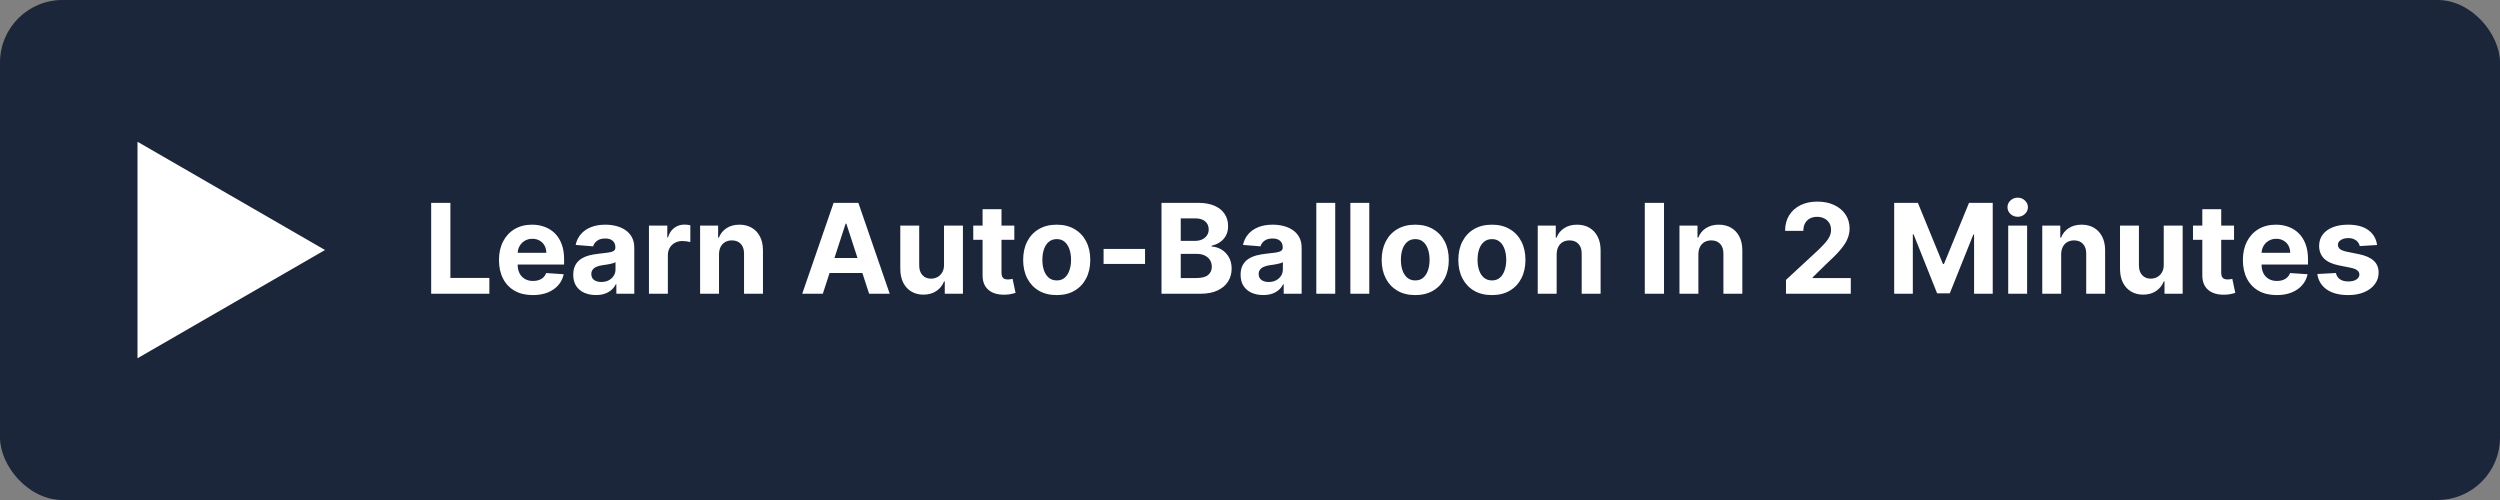 <svg width="400" height="80" viewBox="0 0 400 80" fill="none" xmlns="http://www.w3.org/2000/svg">
<rect x="0" y="0" width="400" height="80" fill="#808080" stroke="none"/>
<rect width="400" height="80" rx="10" fill="#1B263B"/>
<path d="M68.987 47V32.455H72.062V44.465H78.298V47H68.987ZM85.249 47.213C84.127 47.213 83.161 46.986 82.352 46.531C81.547 46.072 80.926 45.423 80.491 44.585C80.055 43.742 79.837 42.746 79.837 41.595C79.837 40.473 80.055 39.488 80.491 38.641C80.926 37.793 81.54 37.133 82.33 36.659C83.126 36.186 84.058 35.949 85.129 35.949C85.848 35.949 86.518 36.065 87.138 36.297C87.763 36.524 88.308 36.867 88.772 37.327C89.241 37.786 89.605 38.364 89.866 39.06C90.126 39.751 90.256 40.561 90.256 41.489V42.32H81.045V40.445H87.408C87.408 40.009 87.314 39.623 87.124 39.287C86.935 38.951 86.672 38.688 86.336 38.499C86.004 38.304 85.619 38.207 85.178 38.207C84.719 38.207 84.312 38.314 83.957 38.527C83.606 38.735 83.332 39.017 83.133 39.372C82.934 39.722 82.832 40.113 82.827 40.544V42.327C82.827 42.867 82.927 43.333 83.126 43.726C83.329 44.119 83.616 44.422 83.985 44.635C84.354 44.848 84.792 44.955 85.299 44.955C85.635 44.955 85.943 44.907 86.222 44.812C86.502 44.718 86.741 44.576 86.94 44.386C87.138 44.197 87.29 43.965 87.394 43.69L90.192 43.875C90.05 44.547 89.759 45.135 89.319 45.636C88.883 46.133 88.32 46.522 87.629 46.801C86.942 47.076 86.149 47.213 85.249 47.213ZM95.342 47.206C94.646 47.206 94.025 47.085 93.481 46.844C92.936 46.597 92.505 46.235 92.188 45.757C91.876 45.274 91.719 44.673 91.719 43.953C91.719 43.347 91.831 42.838 92.053 42.426C92.276 42.014 92.579 41.683 92.962 41.432C93.346 41.181 93.781 40.992 94.269 40.864C94.762 40.736 95.278 40.646 95.817 40.594C96.452 40.528 96.963 40.466 97.352 40.409C97.74 40.347 98.022 40.258 98.197 40.139C98.372 40.021 98.46 39.846 98.46 39.614V39.571C98.46 39.121 98.317 38.773 98.033 38.527C97.754 38.281 97.356 38.158 96.84 38.158C96.296 38.158 95.862 38.278 95.54 38.52C95.219 38.757 95.005 39.055 94.901 39.415L92.103 39.188C92.245 38.525 92.524 37.952 92.941 37.469C93.358 36.981 93.895 36.607 94.553 36.347C95.216 36.081 95.983 35.949 96.854 35.949C97.46 35.949 98.04 36.02 98.594 36.162C99.153 36.304 99.648 36.524 100.079 36.822C100.514 37.121 100.858 37.504 101.109 37.973C101.36 38.437 101.485 38.993 101.485 39.642V47H98.616V45.487H98.531C98.355 45.828 98.121 46.129 97.827 46.389C97.534 46.645 97.181 46.846 96.769 46.993C96.357 47.135 95.881 47.206 95.342 47.206ZM96.208 45.118C96.653 45.118 97.046 45.03 97.387 44.855C97.728 44.675 97.996 44.434 98.19 44.131C98.384 43.828 98.481 43.484 98.481 43.101V41.943C98.386 42.005 98.256 42.062 98.09 42.114C97.929 42.161 97.747 42.206 97.543 42.249C97.34 42.286 97.136 42.322 96.933 42.355C96.729 42.383 96.544 42.41 96.379 42.433C96.023 42.485 95.713 42.568 95.448 42.682C95.183 42.795 94.977 42.949 94.83 43.144C94.683 43.333 94.61 43.57 94.61 43.854C94.61 44.266 94.759 44.581 95.058 44.798C95.361 45.011 95.744 45.118 96.208 45.118ZM103.832 47V36.091H106.766V37.994H106.879C107.078 37.317 107.412 36.806 107.881 36.46C108.349 36.11 108.889 35.935 109.5 35.935C109.652 35.935 109.815 35.944 109.99 35.963C110.165 35.982 110.319 36.008 110.452 36.041V38.726C110.31 38.683 110.113 38.645 109.862 38.612C109.611 38.579 109.382 38.562 109.173 38.562C108.728 38.562 108.33 38.66 107.98 38.854C107.634 39.043 107.36 39.308 107.156 39.649C106.957 39.99 106.858 40.383 106.858 40.828V47H103.832ZM115.042 40.693V47H112.016V36.091H114.9V38.016H115.027C115.269 37.381 115.674 36.879 116.242 36.51C116.81 36.136 117.499 35.949 118.309 35.949C119.066 35.949 119.727 36.115 120.29 36.446C120.854 36.778 121.292 37.251 121.604 37.867C121.917 38.477 122.073 39.206 122.073 40.054V47H119.047V40.594C119.052 39.926 118.882 39.405 118.536 39.031C118.19 38.653 117.714 38.463 117.108 38.463C116.701 38.463 116.341 38.551 116.029 38.726C115.721 38.901 115.48 39.157 115.304 39.493C115.134 39.824 115.046 40.224 115.042 40.693ZM131.65 47H128.355L133.376 32.455H137.339L142.353 47H139.058L135.414 35.778H135.301L131.65 47ZM131.444 41.283H139.228V43.683H131.444V41.283ZM151.043 42.355V36.091H154.069V47H151.164V45.019H151.05C150.804 45.658 150.394 46.171 149.821 46.56C149.253 46.948 148.56 47.142 147.74 47.142C147.011 47.142 146.37 46.976 145.816 46.645C145.262 46.313 144.828 45.842 144.516 45.231C144.208 44.621 144.052 43.889 144.047 43.037V36.091H147.073V42.497C147.078 43.141 147.25 43.65 147.591 44.024C147.932 44.398 148.389 44.585 148.962 44.585C149.327 44.585 149.667 44.502 149.985 44.337C150.302 44.166 150.558 43.915 150.752 43.584C150.951 43.252 151.048 42.843 151.043 42.355ZM162.291 36.091V38.364H155.722V36.091H162.291ZM157.213 33.477H160.239V43.648C160.239 43.927 160.281 44.145 160.366 44.301C160.452 44.453 160.57 44.559 160.722 44.621C160.878 44.682 161.058 44.713 161.261 44.713C161.403 44.713 161.545 44.701 161.688 44.678C161.83 44.649 161.938 44.628 162.014 44.614L162.49 46.865C162.339 46.912 162.125 46.967 161.851 47.028C161.576 47.095 161.242 47.135 160.849 47.149C160.12 47.178 159.481 47.081 158.932 46.858C158.387 46.635 157.964 46.29 157.661 45.821C157.357 45.352 157.208 44.76 157.213 44.045V33.477ZM169.074 47.213C167.971 47.213 167.017 46.979 166.212 46.51C165.411 46.036 164.794 45.378 164.358 44.535C163.922 43.688 163.705 42.706 163.705 41.588C163.705 40.461 163.922 39.476 164.358 38.633C164.794 37.786 165.411 37.128 166.212 36.659C167.017 36.186 167.971 35.949 169.074 35.949C170.177 35.949 171.129 36.186 171.929 36.659C172.734 37.128 173.354 37.786 173.79 38.633C174.225 39.476 174.443 40.461 174.443 41.588C174.443 42.706 174.225 43.688 173.79 44.535C173.354 45.378 172.734 46.036 171.929 46.51C171.129 46.979 170.177 47.213 169.074 47.213ZM169.088 44.869C169.59 44.869 170.009 44.727 170.345 44.443C170.681 44.154 170.935 43.761 171.105 43.264C171.28 42.767 171.368 42.201 171.368 41.567C171.368 40.932 171.28 40.367 171.105 39.869C170.935 39.372 170.681 38.979 170.345 38.69C170.009 38.401 169.59 38.257 169.088 38.257C168.581 38.257 168.155 38.401 167.81 38.69C167.469 38.979 167.211 39.372 167.036 39.869C166.865 40.367 166.78 40.932 166.78 41.567C166.78 42.201 166.865 42.767 167.036 43.264C167.211 43.761 167.469 44.154 167.81 44.443C168.155 44.727 168.581 44.869 169.088 44.869ZM183.207 39.827V42.227H176.574V39.827H183.207ZM185.842 47V32.455H191.666C192.736 32.455 193.629 32.613 194.344 32.93C195.059 33.248 195.596 33.688 195.956 34.251C196.316 34.81 196.496 35.454 196.496 36.183C196.496 36.751 196.382 37.251 196.155 37.682C195.928 38.108 195.615 38.458 195.217 38.733C194.824 39.003 194.375 39.195 193.868 39.308V39.45C194.422 39.474 194.94 39.63 195.423 39.919C195.911 40.208 196.306 40.613 196.609 41.133C196.912 41.65 197.064 42.265 197.064 42.98C197.064 43.752 196.872 44.441 196.489 45.047C196.11 45.648 195.549 46.124 194.805 46.474C194.062 46.825 193.146 47 192.057 47H185.842ZM188.918 44.486H191.425C192.282 44.486 192.907 44.322 193.3 43.996C193.693 43.664 193.889 43.224 193.889 42.675C193.889 42.272 193.792 41.917 193.598 41.609C193.404 41.302 193.127 41.06 192.767 40.885C192.412 40.71 191.988 40.622 191.496 40.622H188.918V44.486ZM188.918 38.541H191.197C191.619 38.541 191.993 38.468 192.32 38.321C192.651 38.169 192.911 37.956 193.101 37.682C193.295 37.407 193.392 37.078 193.392 36.695C193.392 36.169 193.205 35.745 192.831 35.423C192.462 35.101 191.936 34.94 191.254 34.94H188.918V38.541ZM202.119 47.206C201.423 47.206 200.803 47.085 200.258 46.844C199.714 46.597 199.283 46.235 198.966 45.757C198.653 45.274 198.497 44.673 198.497 43.953C198.497 43.347 198.608 42.838 198.831 42.426C199.053 42.014 199.356 41.683 199.74 41.432C200.123 41.181 200.559 40.992 201.047 40.864C201.539 40.736 202.055 40.646 202.595 40.594C203.229 40.528 203.741 40.466 204.129 40.409C204.517 40.347 204.799 40.258 204.974 40.139C205.149 40.021 205.237 39.846 205.237 39.614V39.571C205.237 39.121 205.095 38.773 204.811 38.527C204.531 38.281 204.134 38.158 203.618 38.158C203.073 38.158 202.64 38.278 202.318 38.52C201.996 38.757 201.783 39.055 201.679 39.415L198.88 39.188C199.022 38.525 199.302 37.952 199.718 37.469C200.135 36.981 200.672 36.607 201.331 36.347C201.993 36.081 202.761 35.949 203.632 35.949C204.238 35.949 204.818 36.02 205.372 36.162C205.931 36.304 206.425 36.524 206.856 36.822C207.292 37.121 207.635 37.504 207.886 37.973C208.137 38.437 208.262 38.993 208.262 39.642V47H205.393V45.487H205.308C205.133 45.828 204.898 46.129 204.605 46.389C204.311 46.645 203.958 46.846 203.547 46.993C203.135 47.135 202.659 47.206 202.119 47.206ZM202.985 45.118C203.431 45.118 203.824 45.03 204.164 44.855C204.505 44.675 204.773 44.434 204.967 44.131C205.161 43.828 205.258 43.484 205.258 43.101V41.943C205.163 42.005 205.033 42.062 204.868 42.114C204.707 42.161 204.524 42.206 204.321 42.249C204.117 42.286 203.913 42.322 203.71 42.355C203.506 42.383 203.322 42.41 203.156 42.433C202.801 42.485 202.491 42.568 202.225 42.682C201.96 42.795 201.754 42.949 201.608 43.144C201.461 43.333 201.387 43.57 201.387 43.854C201.387 44.266 201.537 44.581 201.835 44.798C202.138 45.011 202.521 45.118 202.985 45.118ZM213.635 32.455V47H210.61V32.455H213.635ZM219.085 32.455V47H216.059V32.455H219.085ZM226.437 47.213C225.334 47.213 224.38 46.979 223.575 46.51C222.775 46.036 222.157 45.378 221.721 44.535C221.286 43.688 221.068 42.706 221.068 41.588C221.068 40.461 221.286 39.476 221.721 38.633C222.157 37.786 222.775 37.128 223.575 36.659C224.38 36.186 225.334 35.949 226.437 35.949C227.54 35.949 228.492 36.186 229.292 36.659C230.097 37.128 230.717 37.786 231.153 38.633C231.589 39.476 231.806 40.461 231.806 41.588C231.806 42.706 231.589 43.688 231.153 44.535C230.717 45.378 230.097 46.036 229.292 46.51C228.492 46.979 227.54 47.213 226.437 47.213ZM226.451 44.869C226.953 44.869 227.372 44.727 227.708 44.443C228.045 44.154 228.298 43.761 228.468 43.264C228.644 42.767 228.731 42.201 228.731 41.567C228.731 40.932 228.644 40.367 228.468 39.869C228.298 39.372 228.045 38.979 227.708 38.69C227.372 38.401 226.953 38.257 226.451 38.257C225.945 38.257 225.519 38.401 225.173 38.69C224.832 38.979 224.574 39.372 224.399 39.869C224.228 40.367 224.143 40.932 224.143 41.567C224.143 42.201 224.228 42.767 224.399 43.264C224.574 43.761 224.832 44.154 225.173 44.443C225.519 44.727 225.945 44.869 226.451 44.869ZM238.703 47.213C237.6 47.213 236.645 46.979 235.841 46.51C235.04 46.036 234.422 45.378 233.987 44.535C233.551 43.688 233.333 42.706 233.333 41.588C233.333 40.461 233.551 39.476 233.987 38.633C234.422 37.786 235.04 37.128 235.841 36.659C236.645 36.186 237.6 35.949 238.703 35.949C239.806 35.949 240.758 36.186 241.558 36.659C242.363 37.128 242.983 37.786 243.419 38.633C243.854 39.476 244.072 40.461 244.072 41.588C244.072 42.706 243.854 43.688 243.419 44.535C242.983 45.378 242.363 46.036 241.558 46.51C240.758 46.979 239.806 47.213 238.703 47.213ZM238.717 44.869C239.219 44.869 239.638 44.727 239.974 44.443C240.31 44.154 240.564 43.761 240.734 43.264C240.909 42.767 240.997 42.201 240.997 41.567C240.997 40.932 240.909 40.367 240.734 39.869C240.564 39.372 240.31 38.979 239.974 38.69C239.638 38.401 239.219 38.257 238.717 38.257C238.21 38.257 237.784 38.401 237.439 38.69C237.098 38.979 236.84 39.372 236.664 39.869C236.494 40.367 236.409 40.932 236.409 41.567C236.409 42.201 236.494 42.767 236.664 43.264C236.84 43.761 237.098 44.154 237.439 44.443C237.784 44.727 238.21 44.869 238.717 44.869ZM249.065 40.693V47H246.039V36.091H248.923V38.016H249.051C249.292 37.381 249.697 36.879 250.265 36.51C250.833 36.136 251.522 35.949 252.332 35.949C253.09 35.949 253.75 36.115 254.314 36.446C254.877 36.778 255.315 37.251 255.627 37.867C255.94 38.477 256.096 39.206 256.096 40.054V47H253.071V40.594C253.075 39.926 252.905 39.405 252.559 39.031C252.214 38.653 251.738 38.463 251.132 38.463C250.725 38.463 250.365 38.551 250.052 38.726C249.744 38.901 249.503 39.157 249.328 39.493C249.157 39.824 249.07 40.224 249.065 40.693ZM266.242 32.455V47H263.167V32.455H266.242ZM271.741 40.693V47H268.715V36.091H271.599V38.016H271.727C271.968 37.381 272.373 36.879 272.941 36.51C273.509 36.136 274.198 35.949 275.008 35.949C275.765 35.949 276.426 36.115 276.989 36.446C277.553 36.778 277.991 37.251 278.303 37.867C278.616 38.477 278.772 39.206 278.772 40.054V47H275.746V40.594C275.751 39.926 275.581 39.405 275.235 39.031C274.889 38.653 274.414 38.463 273.808 38.463C273.4 38.463 273.04 38.551 272.728 38.726C272.42 38.901 272.179 39.157 272.004 39.493C271.833 39.824 271.746 40.224 271.741 40.693ZM285.757 47V44.784L290.935 39.99C291.375 39.564 291.744 39.18 292.043 38.84C292.346 38.499 292.575 38.165 292.732 37.838C292.888 37.507 292.966 37.149 292.966 36.766C292.966 36.34 292.869 35.972 292.675 35.665C292.481 35.352 292.215 35.113 291.879 34.947C291.543 34.777 291.162 34.692 290.736 34.692C290.291 34.692 289.902 34.782 289.571 34.962C289.24 35.142 288.984 35.4 288.804 35.736C288.624 36.072 288.534 36.472 288.534 36.936H285.615C285.615 35.984 285.83 35.158 286.261 34.457C286.692 33.757 287.296 33.215 288.072 32.831C288.849 32.447 289.744 32.256 290.757 32.256C291.799 32.256 292.705 32.44 293.477 32.81C294.254 33.174 294.857 33.681 295.288 34.33C295.719 34.978 295.935 35.722 295.935 36.56C295.935 37.109 295.826 37.651 295.608 38.186C295.395 38.721 295.014 39.315 294.464 39.969C293.915 40.617 293.141 41.396 292.142 42.305L290.018 44.386V44.486H296.126V47H285.757ZM303.069 32.455H306.862L310.867 42.227H311.038L315.043 32.455H318.836V47H315.853V37.533H315.732L311.968 46.929H309.937L306.173 37.497H306.052V47H303.069V32.455ZM321.313 47V36.091H324.338V47H321.313ZM322.833 34.685C322.383 34.685 321.997 34.535 321.675 34.237C321.358 33.934 321.199 33.572 321.199 33.151C321.199 32.734 321.358 32.376 321.675 32.078C321.997 31.775 322.383 31.624 322.833 31.624C323.283 31.624 323.666 31.775 323.983 32.078C324.305 32.376 324.466 32.734 324.466 33.151C324.466 33.572 324.305 33.934 323.983 34.237C323.666 34.535 323.283 34.685 322.833 34.685ZM329.788 40.693V47H326.762V36.091H329.646V38.016H329.773C330.015 37.381 330.42 36.879 330.988 36.51C331.556 36.136 332.245 35.949 333.055 35.949C333.812 35.949 334.473 36.115 335.036 36.446C335.6 36.778 336.038 37.251 336.35 37.867C336.663 38.477 336.819 39.206 336.819 40.054V47H333.793V40.594C333.798 39.926 333.628 39.405 333.282 39.031C332.936 38.653 332.46 38.463 331.854 38.463C331.447 38.463 331.087 38.551 330.775 38.726C330.467 38.901 330.226 39.157 330.05 39.493C329.88 39.824 329.792 40.224 329.788 40.693ZM346.199 42.355V36.091H349.225V47H346.32V45.019H346.206C345.96 45.658 345.551 46.171 344.978 46.56C344.409 46.948 343.716 47.142 342.897 47.142C342.167 47.142 341.526 46.976 340.972 46.645C340.418 46.313 339.985 45.842 339.672 45.231C339.364 44.621 339.208 43.889 339.203 43.037V36.091H342.229V42.497C342.234 43.141 342.407 43.65 342.748 44.024C343.088 44.398 343.545 44.585 344.118 44.585C344.483 44.585 344.824 44.502 345.141 44.337C345.458 44.166 345.714 43.915 345.908 43.584C346.107 43.252 346.204 42.843 346.199 42.355ZM357.447 36.091V38.364H350.878V36.091H357.447ZM352.369 33.477H355.395V43.648C355.395 43.927 355.438 44.145 355.523 44.301C355.608 44.453 355.726 44.559 355.878 44.621C356.034 44.682 356.214 44.713 356.418 44.713C356.56 44.713 356.702 44.701 356.844 44.678C356.986 44.649 357.095 44.628 357.17 44.614L357.646 46.865C357.495 46.912 357.282 46.967 357.007 47.028C356.732 47.095 356.399 47.135 356.006 47.149C355.277 47.178 354.637 47.081 354.088 46.858C353.544 46.635 353.12 46.29 352.817 45.821C352.514 45.352 352.365 44.76 352.369 44.045V33.477ZM364.273 47.213C363.151 47.213 362.185 46.986 361.375 46.531C360.57 46.072 359.95 45.423 359.514 44.585C359.079 43.742 358.861 42.746 358.861 41.595C358.861 40.473 359.079 39.488 359.514 38.641C359.95 37.793 360.563 37.133 361.354 36.659C362.149 36.186 363.082 35.949 364.152 35.949C364.872 35.949 365.542 36.065 366.162 36.297C366.787 36.524 367.331 36.867 367.795 37.327C368.264 37.786 368.629 38.364 368.889 39.06C369.15 39.751 369.28 40.561 369.28 41.489V42.32H360.068V40.445H366.432C366.432 40.009 366.337 39.623 366.148 39.287C365.958 38.951 365.696 38.688 365.359 38.499C365.028 38.304 364.642 38.207 364.202 38.207C363.742 38.207 363.335 38.314 362.98 38.527C362.63 38.735 362.355 39.017 362.156 39.372C361.957 39.722 361.856 40.113 361.851 40.544V42.327C361.851 42.867 361.95 43.333 362.149 43.726C362.353 44.119 362.639 44.422 363.009 44.635C363.378 44.848 363.816 44.955 364.322 44.955C364.659 44.955 364.966 44.907 365.246 44.812C365.525 44.718 365.764 44.576 365.963 44.386C366.162 44.197 366.313 43.965 366.418 43.69L369.216 43.875C369.074 44.547 368.783 45.135 368.342 45.636C367.907 46.133 367.343 46.522 366.652 46.801C365.965 47.076 365.172 47.213 364.273 47.213ZM380.331 39.202L377.561 39.372C377.514 39.135 377.412 38.922 377.256 38.733C377.099 38.539 376.893 38.385 376.638 38.271C376.387 38.153 376.086 38.094 375.736 38.094C375.267 38.094 374.872 38.193 374.55 38.392C374.228 38.586 374.067 38.847 374.067 39.173C374.067 39.434 374.171 39.654 374.379 39.834C374.588 40.014 374.945 40.158 375.452 40.267L377.426 40.665C378.487 40.883 379.277 41.233 379.798 41.716C380.319 42.199 380.58 42.833 380.58 43.619C380.58 44.334 380.369 44.962 379.947 45.501C379.531 46.041 378.958 46.463 378.229 46.766C377.504 47.064 376.669 47.213 375.722 47.213C374.277 47.213 373.127 46.912 372.27 46.311C371.418 45.705 370.918 44.881 370.771 43.84L373.747 43.683C373.837 44.124 374.055 44.46 374.401 44.692C374.746 44.919 375.189 45.033 375.729 45.033C376.259 45.033 376.685 44.931 377.007 44.727C377.334 44.519 377.5 44.251 377.504 43.925C377.5 43.65 377.384 43.425 377.156 43.25C376.929 43.07 376.579 42.933 376.105 42.838L374.216 42.462C373.151 42.249 372.357 41.879 371.837 41.354C371.321 40.828 371.062 40.158 371.062 39.344C371.062 38.643 371.252 38.039 371.631 37.533C372.014 37.026 372.552 36.635 373.243 36.361C373.939 36.086 374.753 35.949 375.686 35.949C377.064 35.949 378.148 36.24 378.939 36.822C379.734 37.405 380.198 38.198 380.331 39.202Z" fill="white"/>
<path d="M52 40L22 57.321V22.68L52 40Z" fill="white"/>
</svg>
